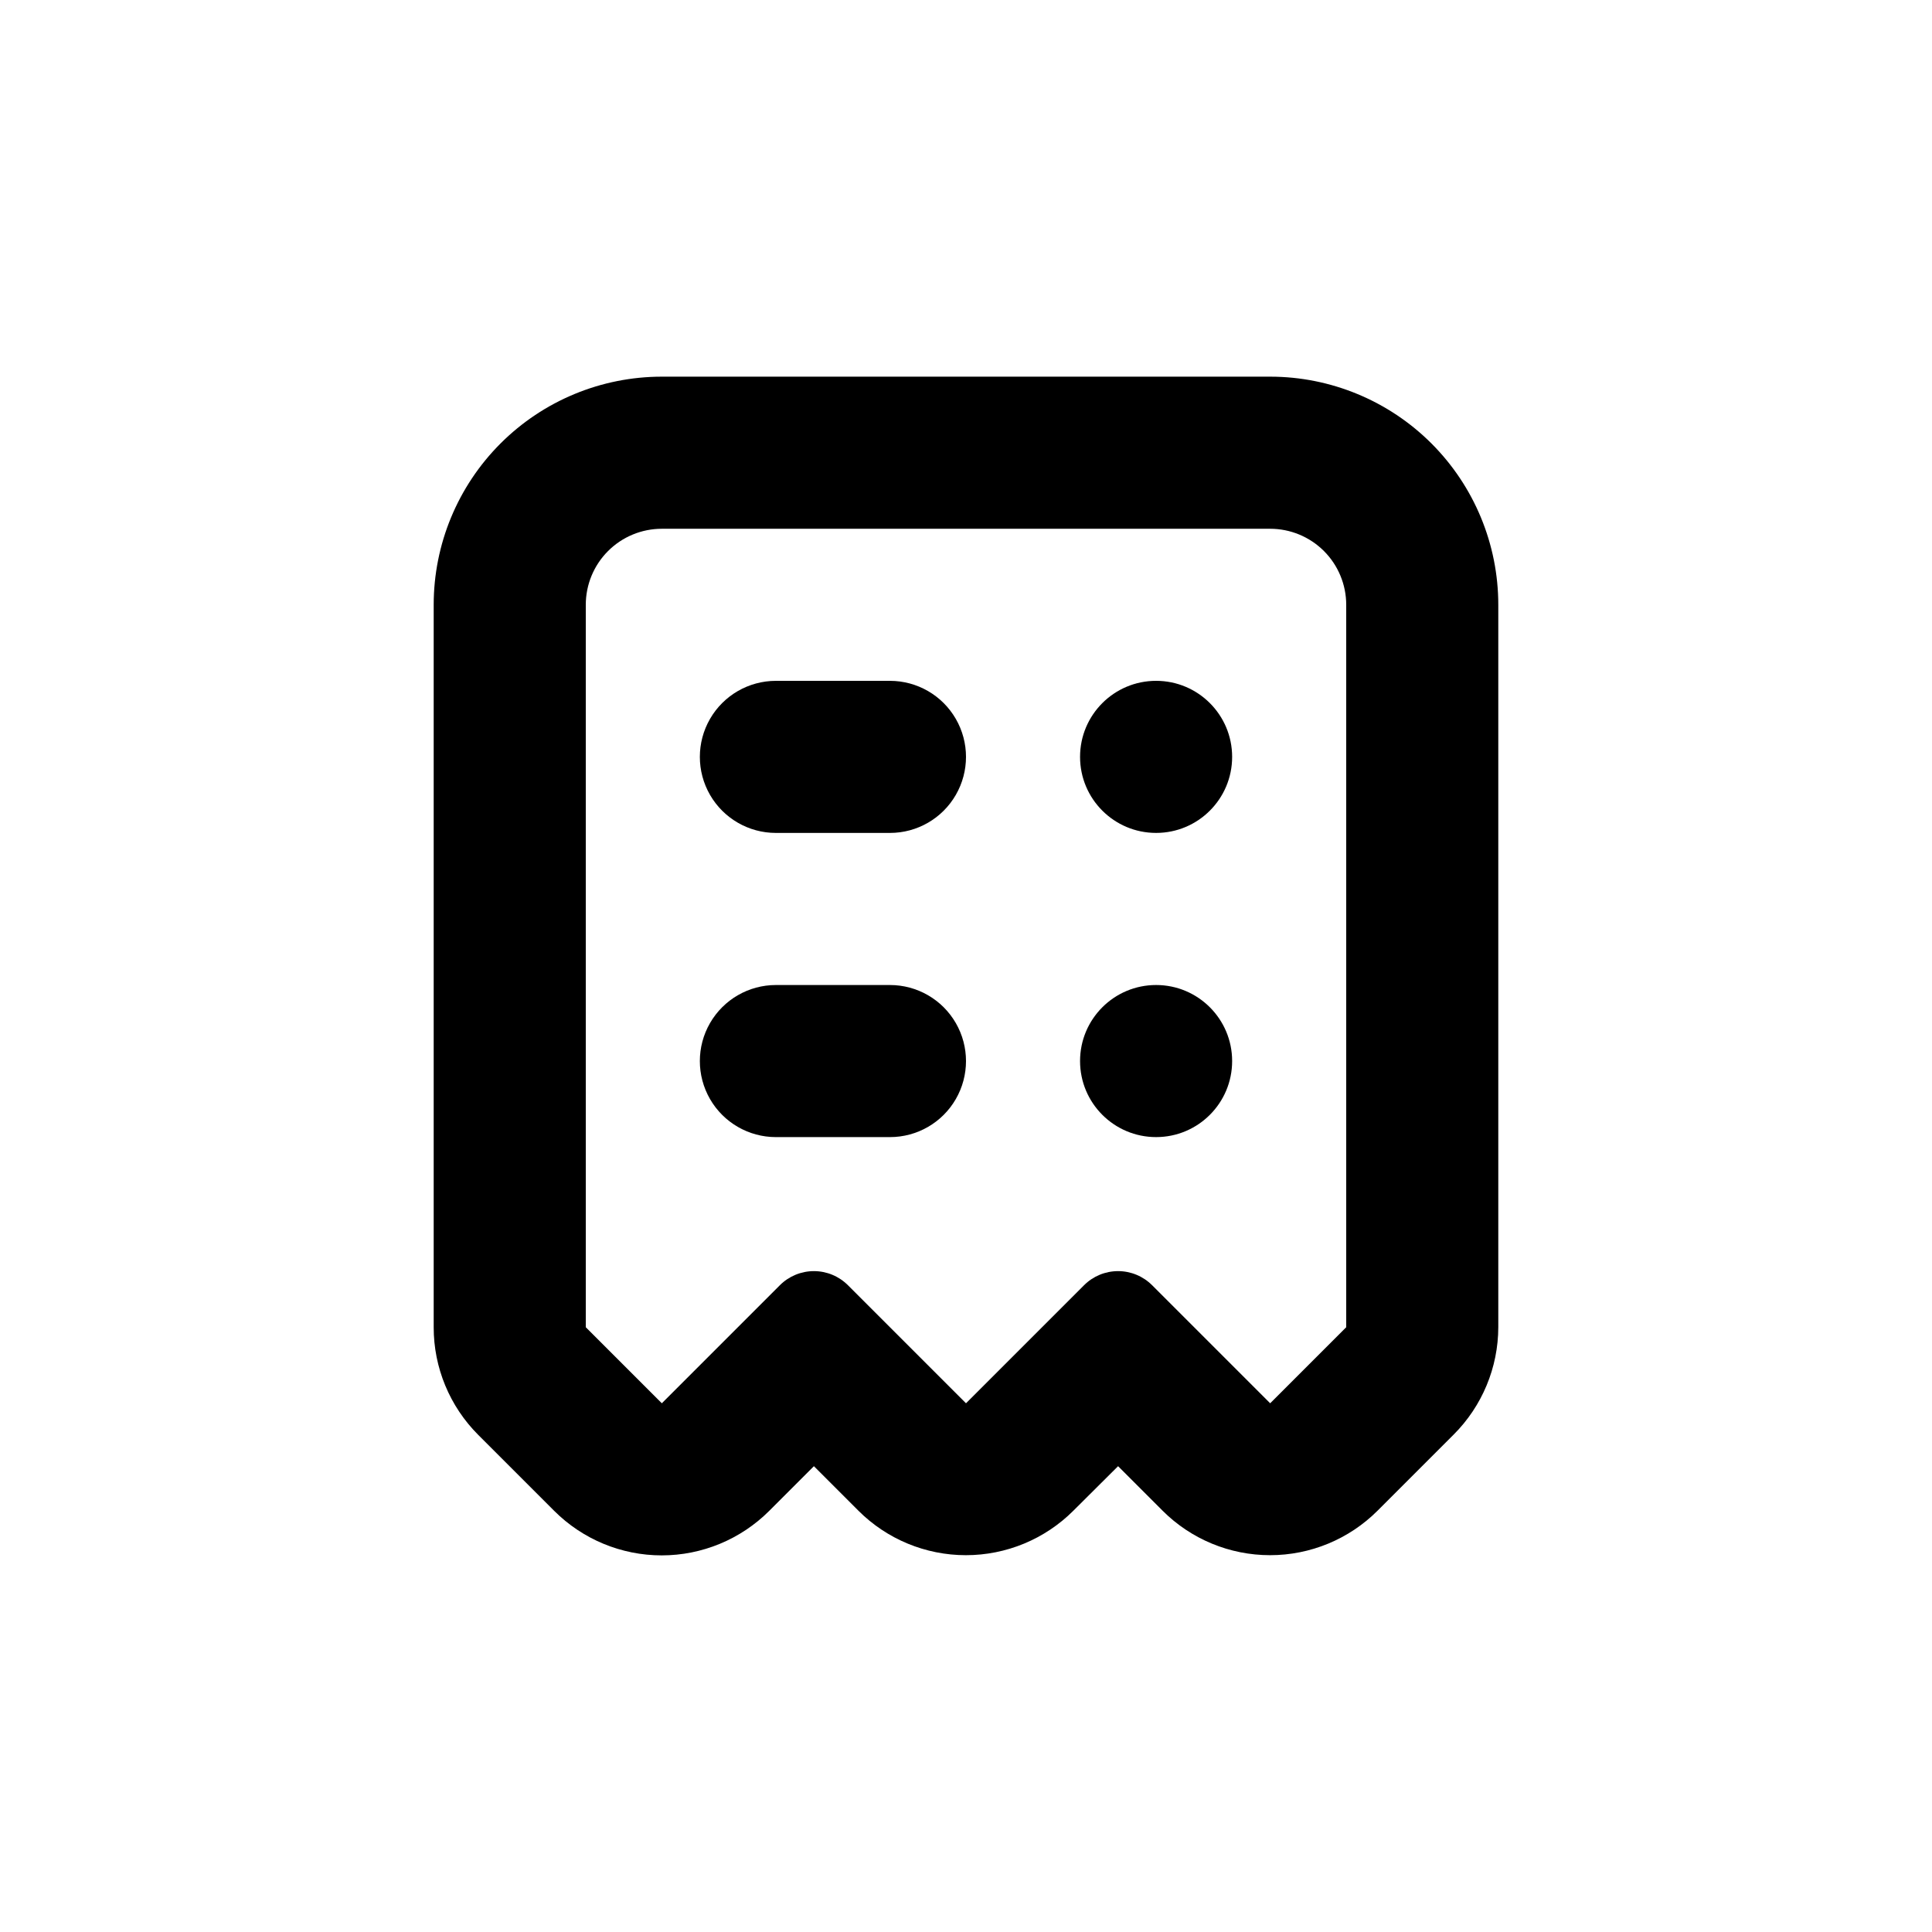 <?xml version="1.0" encoding="UTF-8"?>
<!-- Uploaded to: ICON Repo, www.svgrepo.com, Generator: ICON Repo Mixer Tools -->
<svg fill="#000000" width="800px" height="800px" version="1.1" viewBox="144 144 512 512" xmlns="http://www.w3.org/2000/svg">
 <g>
  <path d="m379.85 324.43h-30.23c-7.199 0-13.852 3.844-17.453 10.078-3.598 6.234-3.598 13.918 0 20.152 3.602 6.234 10.254 10.074 17.453 10.074h30.23c7.199 0 13.852-3.84 17.449-10.074 3.602-6.234 3.602-13.918 0-20.152-3.598-6.234-10.25-10.078-17.449-10.078z"/>
  <path d="m379.85 405.04h-30.23c-7.199 0-13.852 3.844-17.453 10.078-3.598 6.234-3.598 13.918 0 20.152 3.602 6.234 10.254 10.074 17.453 10.074h30.23c7.199 0 13.852-3.84 17.449-10.074 3.602-6.234 3.602-13.918 0-20.152-3.598-6.234-10.25-10.078-17.449-10.078z"/>
  <path d="m470.53 425.19c0 11.133-9.023 20.152-20.152 20.152s-20.152-9.02-20.152-20.152c0-11.129 9.023-20.152 20.152-20.152s20.152 9.023 20.152 20.152"/>
  <path d="m470.53 344.58c0 11.133-9.023 20.152-20.152 20.152s-20.152-9.02-20.152-20.152c0-11.129 9.023-20.152 20.152-20.152s20.152 9.023 20.152 20.152"/>
  <path d="m480.61 243.82h-161.22c-16.035 0-31.414 6.371-42.75 17.707-11.34 11.34-17.707 26.719-17.707 42.75v191.45c-0.012 10.691 4.231 20.949 11.789 28.516l20.152 20.152c7.555 7.551 17.805 11.797 28.488 11.797 10.684 0 20.934-4.246 28.492-11.797l11.84-11.84 11.789 11.789c7.555 7.555 17.805 11.797 28.488 11.797 10.688 0 20.934-4.242 28.492-11.797l11.84-11.789 11.789 11.789c7.555 7.555 17.805 11.797 28.488 11.797 10.688 0 20.934-4.242 28.492-11.797l20.152-20.152c7.562-7.543 11.82-17.781 11.84-28.465v-191.45c0-16.031-6.371-31.41-17.707-42.75-11.34-11.336-26.719-17.707-42.75-17.707zm20.152 251.91-20.152 20.152-31.285-31.285h-0.004c-2.391-2.394-5.633-3.738-9.016-3.738-3.383 0-6.629 1.344-9.02 3.738l-31.285 31.285-31.285-31.285h-0.004c-2.391-2.394-5.633-3.738-9.016-3.738-3.383 0-6.629 1.344-9.02 3.738l-31.285 31.285-20.152-20.152v-191.45c0-5.344 2.121-10.469 5.902-14.25 3.777-3.777 8.902-5.902 14.25-5.902h161.22c5.344 0 10.469 2.125 14.25 5.902 3.777 3.781 5.902 8.906 5.902 14.25z"/>
 </g>
</svg>